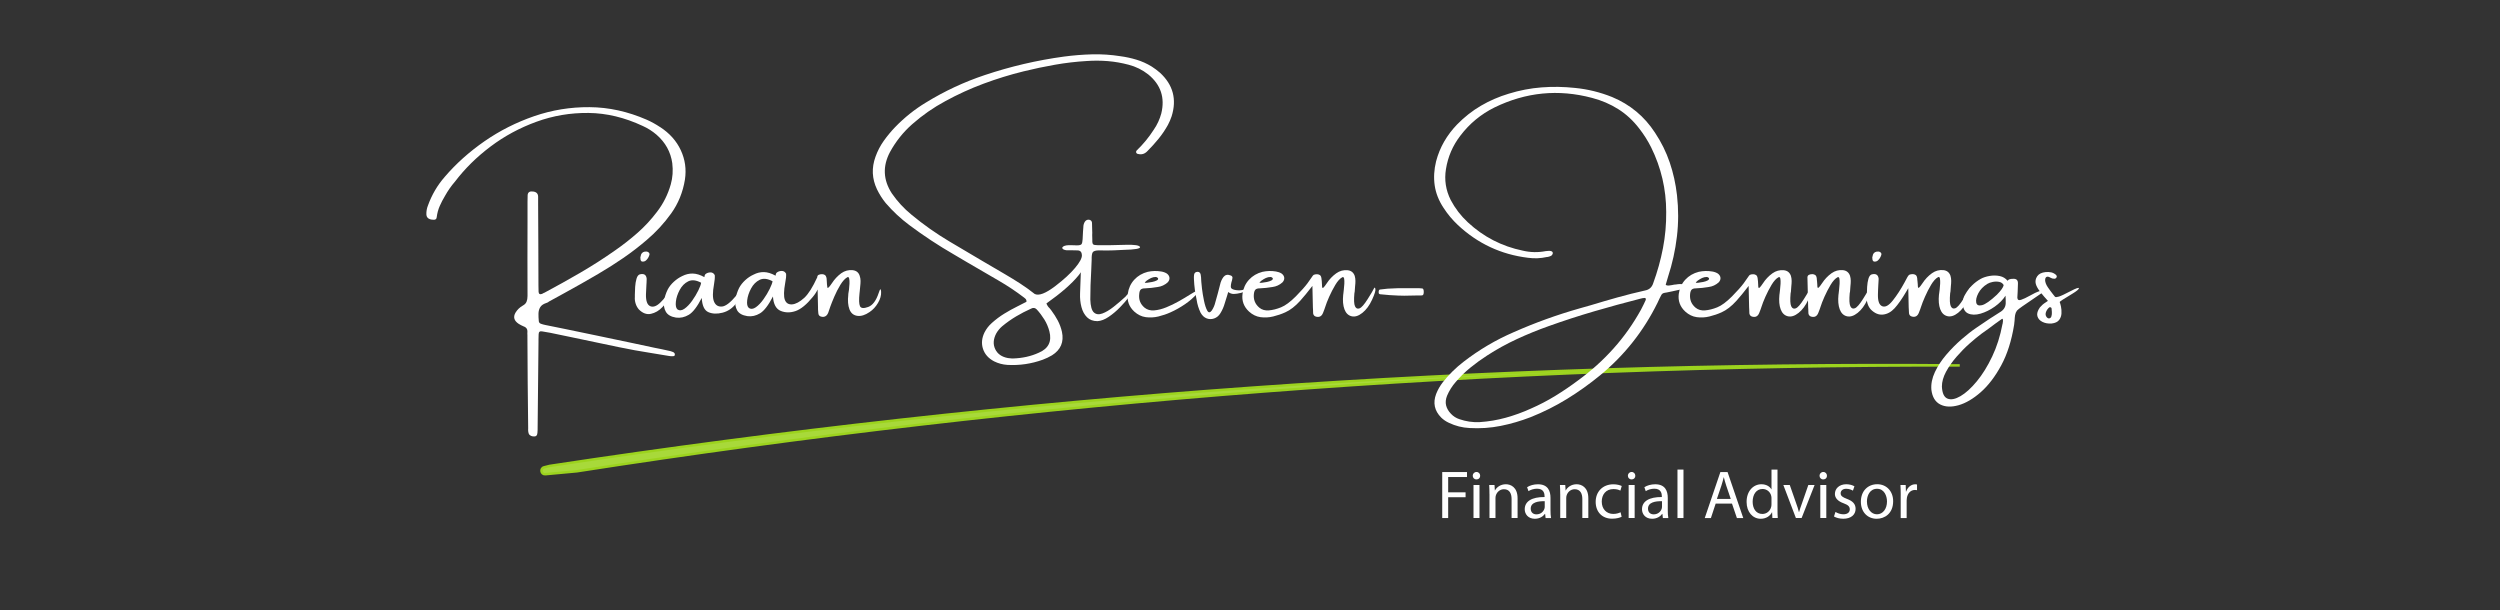 <?xml version="1.0" encoding="UTF-8"?>
<svg xmlns="http://www.w3.org/2000/svg" viewBox="0 0 1000 244">
  <rect x="0" y="0" width="1000" height="244" fill="#333333" stroke="none"/>
  <defs>
    <style>
      .cls-1 {
        fill: #fff;
      }

      .cls-2 {
        fill: #a8d93a;
        stroke: #9cd31e;
        stroke-miterlimit: 10;
      }
    </style>
  </defs>
  <g id="Paths">
    <path class="cls-2" d="m783.4,146.16c-188.48-1.57-377.12,11.9-563.55,40.21l-2.19.55c-1.69.42-1.26,2.93.48,2.76,4.21-.4,8.43-.79,12.64-1.17,182.67-28.47,367.63-42.64,552.62-42.35Z"/>
  </g>
  <g id="Edit">
    <g>
      <path class="cls-1" d="m576.89,188.82h9.91v1.99h-7.53v6.12h6.96v1.96h-6.96v8.33h-2.38v-18.4Z"/>
      <path class="cls-1" d="m592.07,190.29c.03.82-.57,1.47-1.53,1.47-.85,0-1.45-.66-1.45-1.47s.63-1.5,1.5-1.5,1.47.66,1.47,1.5Zm-2.67,16.92v-13.21h2.4v13.21h-2.4Z"/>
      <path class="cls-1" d="m595.78,197.58c0-1.37-.03-2.48-.11-3.58h2.13l.14,2.18h.05c.66-1.26,2.18-2.48,4.37-2.48,1.83,0,4.67,1.09,4.67,5.62v7.89h-2.4v-7.62c0-2.13-.79-3.9-3.06-3.9-1.58,0-2.81,1.12-3.22,2.46-.11.3-.16.71-.16,1.12v7.94h-2.4v-9.64Z"/>
      <path class="cls-1" d="m618.24,207.22l-.19-1.67h-.08c-.74,1.04-2.16,1.96-4.04,1.96-2.67,0-4.04-1.88-4.04-3.79,0-3.19,2.84-4.94,7.94-4.91v-.27c0-1.09-.3-3.06-3-3.06-1.23,0-2.51.38-3.44.98l-.55-1.58c1.09-.71,2.67-1.17,4.34-1.17,4.04,0,5.02,2.76,5.02,5.41v4.94c0,1.15.05,2.27.22,3.17h-2.18Zm-.35-6.74c-2.62-.05-5.6.41-5.6,2.97,0,1.56,1.04,2.29,2.27,2.29,1.72,0,2.81-1.09,3.19-2.21.08-.25.14-.52.14-.76v-2.29Z"/>
      <path class="cls-1" d="m624.08,197.58c0-1.37-.03-2.48-.11-3.58h2.13l.14,2.18h.05c.66-1.26,2.18-2.48,4.37-2.48,1.83,0,4.67,1.09,4.67,5.62v7.89h-2.4v-7.62c0-2.13-.79-3.9-3.06-3.9-1.58,0-2.81,1.12-3.22,2.46-.11.3-.16.71-.16,1.12v7.94h-2.4v-9.64Z"/>
      <path class="cls-1" d="m648.64,206.72c-.63.33-2.02.76-3.79.76-3.99,0-6.58-2.7-6.58-6.74s2.78-7.02,7.1-7.02c1.42,0,2.67.36,3.33.68l-.55,1.86c-.57-.33-1.47-.63-2.78-.63-3.03,0-4.67,2.24-4.67,5,0,3.06,1.97,4.94,4.59,4.94,1.37,0,2.27-.36,2.95-.66l.41,1.8Z"/>
      <path class="cls-1" d="m654.13,190.29c.03.82-.57,1.47-1.53,1.47-.85,0-1.45-.66-1.45-1.47s.63-1.5,1.5-1.5,1.47.66,1.47,1.5Zm-2.67,16.92v-13.21h2.4v13.21h-2.4Z"/>
      <path class="cls-1" d="m665.15,207.22l-.19-1.67h-.08c-.74,1.04-2.16,1.96-4.04,1.96-2.67,0-4.04-1.88-4.04-3.79,0-3.19,2.84-4.94,7.94-4.91v-.27c0-1.09-.3-3.06-3-3.06-1.23,0-2.51.38-3.44.98l-.55-1.58c1.09-.71,2.67-1.17,4.34-1.17,4.04,0,5.02,2.76,5.02,5.41v4.94c0,1.15.05,2.27.22,3.17h-2.18Zm-.35-6.74c-2.62-.05-5.6.41-5.6,2.97,0,1.56,1.04,2.29,2.27,2.29,1.72,0,2.81-1.09,3.19-2.21.08-.25.14-.52.14-.76v-2.29Z"/>
      <path class="cls-1" d="m670.99,187.83h2.4v19.38h-2.4v-19.38Z"/>
      <path class="cls-1" d="m686.27,201.43l-1.91,5.79h-2.46l6.25-18.4h2.87l6.28,18.4h-2.54l-1.97-5.79h-6.52Zm6.03-1.86l-1.8-5.3c-.41-1.2-.68-2.29-.96-3.36h-.05c-.27,1.09-.57,2.21-.93,3.33l-1.8,5.32h5.54Z"/>
      <path class="cls-1" d="m711,187.83v15.97c0,1.17.03,2.51.11,3.41h-2.16l-.11-2.29h-.05c-.74,1.47-2.35,2.59-4.5,2.59-3.19,0-5.65-2.7-5.65-6.71-.03-4.39,2.7-7.1,5.92-7.1,2.02,0,3.38.96,3.99,2.02h.05v-7.89h2.4Zm-2.4,11.55c0-.3-.03-.71-.11-1.01-.35-1.53-1.67-2.78-3.47-2.78-2.48,0-3.96,2.18-3.96,5.1,0,2.68,1.31,4.89,3.9,4.89,1.61,0,3.08-1.06,3.52-2.87.08-.33.11-.66.11-1.04v-2.29Z"/>
      <path class="cls-1" d="m715.91,194l2.59,7.42c.44,1.2.79,2.29,1.06,3.38h.08c.3-1.09.68-2.18,1.12-3.38l2.57-7.42h2.51l-5.19,13.21h-2.29l-5.02-13.21h2.57Z"/>
      <path class="cls-1" d="m730.79,190.29c.03.82-.57,1.47-1.53,1.47-.85,0-1.45-.66-1.45-1.47s.63-1.5,1.5-1.5,1.47.66,1.47,1.5Zm-2.67,16.92v-13.21h2.4v13.21h-2.4Z"/>
      <path class="cls-1" d="m734.17,204.76c.71.46,1.97.96,3.17.96,1.75,0,2.57-.87,2.57-1.97,0-1.15-.68-1.77-2.46-2.43-2.38-.85-3.49-2.16-3.49-3.74,0-2.13,1.72-3.88,4.56-3.88,1.34,0,2.51.38,3.25.82l-.6,1.75c-.52-.33-1.47-.76-2.7-.76-1.42,0-2.21.82-2.21,1.8,0,1.09.79,1.58,2.51,2.24,2.29.87,3.47,2.02,3.47,3.99,0,2.32-1.8,3.96-4.94,3.96-1.45,0-2.78-.36-3.71-.9l.6-1.83Z"/>
      <path class="cls-1" d="m757.26,200.5c0,4.89-3.38,7.01-6.58,7.01-3.58,0-6.33-2.62-6.33-6.8,0-4.42,2.89-7.02,6.55-7.02s6.36,2.76,6.36,6.8Zm-10.48.14c0,2.89,1.67,5.08,4.01,5.08s4.01-2.16,4.01-5.13c0-2.24-1.12-5.08-3.96-5.08s-4.07,2.62-4.07,5.13Z"/>
      <path class="cls-1" d="m760.29,198.13c0-1.56-.03-2.89-.11-4.12h2.1l.08,2.59h.11c.6-1.77,2.05-2.89,3.66-2.89.27,0,.46.03.68.08v2.27c-.25-.05-.49-.08-.82-.08-1.69,0-2.89,1.28-3.22,3.08-.05.33-.11.71-.11,1.12v7.04h-2.38v-9.09Z"/>
    </g>
    <g>
      <path class="cls-1" d="m264.04,50.82c3.8,2.47,6.56,5.56,8.28,9.27,1.73,3.71,2.28,7.63,1.65,11.76-.82,5.05-2.66,9.56-5.51,13.54-2.83,3.94-6.08,7.47-9.75,10.58-3.03,2.6-6.17,5.02-9.44,7.26-3.27,2.25-6.62,4.37-10.06,6.38-4.48,2.63-9.02,5.21-13.64,7.73-2.01,1.11-4.01,2.21-6.02,3.3-.09.09-.19.17-.3.24-.29.16-.56.28-.83.35-1.15.39-1.93.96-2.36,1.69-.43.73-.65,1.58-.67,2.54-.02.96.03,1.96.13,2.99.04.5.31.85.83,1.05.55.2,1.13.36,1.72.48,2.6.55,5.19,1.08,7.79,1.58,4.33.91,8.68,1.82,13.05,2.71,4.82.98,9.62,2,14.42,3.03,2.92.63,5.85,1.25,8.81,1.88.82.2,1.63.36,2.42.48.91.2,1.82.39,2.71.59.68.11,1.35.3,2.01.59.2.11.37.25.51.43.14.18.19.4.13.67-.04.25-.12.4-.26.46-.13.05-.28.08-.44.08-.56.04-1.13,0-1.72-.11-2.47-.43-4.95-.84-7.44-1.23-4.14-.64-8.27-1.4-12.41-2.26-6.66-1.42-13.32-2.81-19.98-4.19-1.41-.29-2.85-.58-4.3-.89-2.13-.48-4.3-.9-6.5-1.24-.95-.2-1.42.21-1.42,1.24-.04.7-.05,1.39-.05,2.07v1.05c-.13,11.51-.24,23.03-.35,34.56v.43c0,.43-.03.86-.08,1.29-.07,1.07-.66,1.53-1.77,1.37-1.13-.16-1.75-.75-1.88-1.77-.07-.52-.09-1.03-.05-1.53v-.19c-.04-6.07-.1-12.04-.19-17.91-.07-5.94-.11-11.99-.11-18.13v-.89c-.04-.52-.04-1.03,0-1.53.04-.91-.38-1.57-1.24-1.96-.09-.04-.19-.07-.3-.11-.68-.29-1.33-.63-1.96-1.02-1.84-1.22-2.27-2.7-1.29-4.43.73-1.22,1.72-2.18,2.95-2.87.73-.39,1.23-.91,1.49-1.54.26-.64.39-1.4.39-2.3-.04-10.01-.04-20.02,0-30.02v-7.73c0-.91.02-1.8.05-2.66.12-1.11.86-1.57,2.2-1.37,1.29.16,1.95.83,1.99,2.01v2.77c.05,5.48.08,10.94.08,16.38s.02,10.79.05,16.19v.11c0,.91.02,1.8.05,2.66.07.86.53,1.14,1.37.83.27-.12.54-.27.81-.43h.08c4.87-2.6,9.7-5.29,14.49-8.08,4.79-2.79,9.45-5.78,13.98-8.97,3.12-2.17,6.09-4.5,8.93-7.01,2.84-2.51,5.41-5.29,7.72-8.35,2.52-3.28,4.36-6.95,5.51-11.01.75-2.67.95-5.48.59-8.43-.63-4.49-2.73-8.3-6.31-11.41-1.7-1.45-3.54-2.61-5.51-3.49-7.22-3.38-14.43-5.12-21.66-5.2-7.22-.08-14.18,1.09-20.85,3.52-6.68,2.43-12.79,5.72-18.34,9.9-5.55,4.17-10.29,8.84-14.23,14.02-1.54,1.77-2.88,3.7-4.03,5.77-.79,1.31-1.49,2.65-2.09,4.03-.61,1.38-1.01,2.87-1.21,4.48-.04.39-.18.67-.44.83-.26.16-.57.21-.93.16-.47,0-.91-.07-1.34-.21-.91-.32-1.39-.96-1.42-1.91-.04-1.25.18-2.45.64-3.6,1.54-4.26,3.77-8.07,6.69-11.41,4.49-5.26,9.79-10.01,15.9-14.25,6.1-4.23,12.73-7.58,19.87-10.04,7.14-2.46,14.54-3.67,22.18-3.61,7.64.05,15.24,1.72,22.8,5,1.86.82,3.65,1.81,5.37,2.95Z"/>
      <path class="cls-1" d="m267.77,119.06c-.56,1.15-1.5,2.42-2.83,3.81-1.33,1.4-2.85,2.28-4.54,2.66-1.69.38-3.31-.21-4.85-1.75-.59-.68-1.02-1.46-1.3-2.35-.28-.89-.38-1.76-.31-2.62v-.89c0-.91.04-1.97.12-3.17.08-1.2.26-2.28.54-3.25.28-.97.71-1.55,1.3-1.75,1.7-.43,2.62.16,2.77,1.77,0,.52-.02,1.04-.05,1.56-.04.27-.05.52-.05.75-.04.75-.07,1.5-.11,2.26,0,.59-.03,1.18-.08,1.77-.04,2.6.55,4.14,1.75,4.63,1.2.49,2.57-.03,4.11-1.57s2.55-2.82,3.02-3.84c.47-1.02.82-1.24,1.03-.64s.04,1.46-.51,2.6Zm-9.45-14.82c-.23.2-.51.32-.85.38-.33.05-.62.03-.87-.08-.2-.16-.32-.37-.38-.63-.05-.26-.08-.57-.08-.93,0-.07.02-.14.05-.21.04-.32.12-.64.24-.97.36-.86,1.1-1.25,2.23-1.18.39.05.7.21.93.48.22.27.27.58.15.94-.27.88-.74,1.61-1.42,2.2Z"/>
      <path class="cls-1" d="m297.4,116.16c-.49,1.5-1.47,3.23-2.93,5.17-1.46,1.94-3.28,3.19-5.47,3.75-2.18.55-4.07.48-5.67-.23-1.59-.71-2.47-2.6-2.63-5.68-1.81,3.51-3.53,5.76-5.17,6.74-1.64.98-3.34,1.36-5.12,1.13-2.01-.32-3.36-1.1-4.07-2.34-.71-1.24-.94-2.66-.71-4.28.23-1.62.73-3.17,1.48-4.66.59-1.11,1.41-2.14,2.46-3.09,1.05-.95,2.14-1.69,3.29-2.23,1.41-.72,2.84-1.06,4.27-1.02,1.43.04,2.96.51,4.59,1.42.04.04.05,0,.05-.11,0-.16.04-.36.12-.6.08-.24.22-.43.42-.58.54-.39,1.17-.59,1.91-.59s1.3.37,1.69,1.1c.07.95-.03,2.16-.3,3.63-.59,3.22-.59,5.54,0,6.96.59,1.41,1.63,2.07,3.13,1.97,1.5-.1,3.43-1.58,5.81-4.43,2.38-2.86,3.33-3.53,2.83-2.03Zm-26.44,7.57c.82.59,1.77.51,2.83-.24,1.06-.75,2.09-1.82,3.07-3.2.98-1.38,1.81-2.76,2.48-4.14.67-1.38,1.04-2.4,1.11-3.06-2.01-1.07-3.72-1.26-5.16-.55-1.43.71-2.57,1.86-3.42,3.46-.85,1.6-1.36,3.16-1.52,4.67-.16,1.51.04,2.53.59,3.05Z"/>
      <path class="cls-1" d="m327.04,115.81c-.45.98-1.1,1.99-1.96,3.01-2.44,2.99-4.71,4.85-6.82,5.59-2.11.73-4.1.72-5.98-.05-1.87-.77-2.9-2.69-3.1-5.77-1.81,3.51-3.53,5.76-5.17,6.74-1.64.99-3.32,1.36-5.04,1.13-2.06-.32-3.43-1.1-4.12-2.34-.69-1.24-.91-2.66-.67-4.28.24-1.62.73-3.17,1.46-4.66.59-1.11,1.4-2.14,2.43-3.09,1.03-.95,2.13-1.69,3.32-2.23,1.38-.72,2.78-1.06,4.22-1.02,1.43.04,2.96.51,4.59,1.42.04.04.05,0,.05-.11,0-.16.04-.36.12-.6.08-.24.22-.43.42-.58.54-.39,1.18-.59,1.93-.59s1.32.37,1.72,1.1c.07.95-.04,2.16-.35,3.63-.59,3.22-.64,5.49-.15,6.81.49,1.32,1.45,1.92,2.89,1.83,1.43-.1,3.06-.97,4.89-2.62,1.65-1.54,3.37-4.28,5.18-8.22,0-.47.19-.79.56-.97.38-.18.82-.27,1.34-.27.43,0,.81.11,1.14.32.33.21.56.66.69,1.34,0,.23.03.6.08,1.11.05.51.08.96.08,1.36.05.59.11.99.16,1.21s.22.21.5-.03c.28-.23.71-.79,1.3-1.67,1.02-1.58,2.26-2.91,3.73-4,1.38-.98,2.89-1.4,4.54-1.24,1.45.14,2.4.89,2.85,2.23.23.68.35,1.37.35,2.05s-.04,1.38-.13,2.08c-.07.72-.14,1.45-.21,2.2-.05.23-.08.47-.08.7-.27,2.56-.21,4.27.19,5.14.39.87,1.49.98,3.28.32,1.79-.65,3.2-2.54,4.22-5.65.55-1.72.87-1.86.95-.43.08,1.43-.33,2.92-1.24,4.46-.9,1.54-2.03,2.76-3.37,3.65-1.77,1.23-3.42,1.74-4.93,1.52-1.51-.22-2.56-1.1-3.13-2.63-.57-1.53-.73-3.46-.46-5.79v-.3c.09-.39.18-.98.28-1.75.1-.77.17-1.57.2-2.39.04-.82,0-1.5-.12-2.04-.12-.54-.35-.73-.71-.56-.95.52-1.88,1.54-2.81,3.05-.92,1.51-1.74,3.1-2.44,4.75-.71,1.66-1.24,2.99-1.6,4.01-.13.32-.24.66-.35,1.02l-.48,1.4c-.56,1.34-1.48,1.86-2.77,1.56-.72-.16-1.11-.6-1.18-1.32-.05-.55-.1-1.08-.13-1.58v-.89c-.04-2.36-.09-4.73-.16-7.09Zm-27.55,7.33c.84.59,1.79.51,2.85-.24,1.06-.75,2.08-1.82,3.06-3.2.98-1.38,1.81-2.76,2.48-4.14.67-1.38,1.05-2.4,1.14-3.06-2.02-1.07-3.75-1.26-5.18-.55-1.43.71-2.57,1.86-3.42,3.46-.85,1.6-1.37,3.16-1.54,4.67-.18,1.51.03,2.53.62,3.05Z"/>
      <path class="cls-1" d="m430.02,107.18c1.89-2.25,2.8-3.96,2.74-5.14-.06-1.18-.6-1.81-1.62-1.88-.63-.04-1.41-.05-2.36-.05h-2.12c-.82-.09-1.37-.31-1.65-.66-.28-.35-.06-.7.66-1.06.5-.2,1.11-.3,1.81-.32.71-.02,1.4,0,2.08.03.43.04.81.05,1.13.05,1.06,0,1.7-.17,1.93-.5.23-.33.38-.99.43-1.97.07-1.04.12-2.09.16-3.14l.13-1.67c0-.82.21-1.57.64-2.23.47-.63,1.06-.87,1.77-.73.63.16.98.56,1.05,1.18.05,1.04.08,2.09.08,3.14.04.59.04,1.18,0,1.77,0,.63.02,1.28.05,1.96-.04.93.07,1.52.32,1.76.25.24.87.36,1.85.36h4.78c.72,0,2.85-.05,6.39-.15,3.54-.1,5.46.19,5.73.86.28.67-1.96,1.06-6.73,1.17-2.88.16-5.11.24-6.69.24-1.06-.04-2.01-.05-2.85-.05-1.41,0-2.29.25-2.62.74-.33.49-.48,1.48-.44,2.97-.04,1.27-.1,2.81-.19,4.62-.23,3.71-.35,7.48-.35,11.33.09,2.65.56,4.37,1.42,5.16.86.79,1.98.94,3.36.44,1.38-.49,2.87-1.37,4.47-2.63,1.6-1.26,3.19-2.62,4.77-4.07.34-.45.75-.87,1.24-1.26.16-.14.31-.28.46-.4.98-.95,1.41-1.19,1.28-.71-.13.47-.68,1.33-1.62,2.58-.95,1.24-2.13,2.59-3.54,4.04-1.41,1.45-2.91,2.71-4.48,3.77-1.58,1.07-3.07,1.64-4.48,1.73-1.74,0-3.13-.51-4.18-1.54-1.05-1.03-1.8-2.39-2.24-4.08-.45-1.69-.64-3.52-.56-5.49l.24-6.61c.04-.59.05-1.21.05-1.85-.27.45-.56.87-.89,1.26-2.72,3.35-7.01,7.09-12.86,11.23.3.79.73,1.43,1.29,1.93.23.29.47.58.7.89.98,1.31,1.84,2.66,2.58,4.06.73,1.4,1.28,2.88,1.64,4.46.86,4.06-.47,7.2-3.97,9.4-1.18.7-2.42,1.29-3.71,1.77-4.58,1.65-9.29,2.34-14.13,2.07-1.9-.12-3.67-.6-5.32-1.42-2.26-1.18-3.74-2.84-4.44-4.97-.71-2.13-.51-4.33.6-6.61.75-1.47,1.74-2.73,2.95-3.79,1.54-1.38,3.18-2.61,4.93-3.69,1.75-1.08,3.55-2.08,5.41-2.99.79-.39,1.56-.79,2.31-1.18l1.18-.59c.04-.43-.04-.76-.21-.99-.18-.23-.39-.43-.62-.59-.09-.04-.17-.1-.24-.19-3.19-2.43-6.52-4.65-9.99-6.66-4.21-2.49-8.44-4.95-12.7-7.39-1.77-1.02-3.54-2.07-5.32-3.14-6.14-3.54-12.05-7.44-17.72-11.68-3.51-2.61-6.68-5.57-9.51-8.86-1.38-1.7-2.54-3.54-3.49-5.51-2-4.21-2.2-8.54-.59-13,.82-2.29,1.92-4.41,3.3-6.35,1.38-1.94,2.9-3.78,4.57-5.52,3.71-3.83,7.8-7.1,12.27-9.8,7.45-4.58,15.31-8.25,23.58-11.01,10.33-3.46,20.88-5.92,31.66-7.39,3.74-.5,7.5-.8,11.27-.9,3.77-.1,7.52.15,11.27.74,2.24.3,4.41.77,6.51,1.41,2.1.64,4.12,1.54,6.06,2.73,1.18.75,2.28,1.58,3.3,2.47,5.25,4.82,6.8,10.63,4.67,17.43-.39,1.18-.89,2.33-1.48,3.44-1.09,1.97-2.34,3.82-3.75,5.55-1.41,1.73-2.9,3.38-4.47,4.95-1.06,1.11-2.29,1.49-3.71,1.13-.39-.04-.65-.23-.78-.59-.07-.36.03-.65.3-.89,2.56-2.47,4.81-5.21,6.74-8.22,1.38-2,2.38-4.17,3.01-6.5,1.54-6.3-.19-11.49-5.18-15.58-2.36-1.86-5-3.17-7.92-3.92-2.76-.73-5.52-1.21-8.3-1.44-2.78-.22-5.57-.24-8.38-.04-4.28.25-8.53.75-12.74,1.49-4.22.74-8.41,1.62-12.58,2.65-5.44,1.34-10.78,2.99-16.02,4.94-5.24,1.95-10.32,4.27-15.24,6.96-4.76,2.56-9.18,5.63-13.24,9.21-3.62,3.19-6.59,6.91-8.92,11.17-2.99,5.66-2.74,11.17.75,16.54,2.22,3.22,4.86,6.08,7.92,8.57,4.76,3.94,9.78,7.48,15.07,10.63,4.46,2.67,8.91,5.3,13.35,7.9,2.95,1.7,5.89,3.42,8.81,5.16,2.09,1.22,4.14,2.48,6.15,3.77,2,1.3,3.96,2.7,5.85,4.2,1.65.82,4.4-.24,8.27-3.2,3.35-2.56,5.97-4.96,7.85-7.21Zm-15.37,16.56c-.63-.64-1.35-.74-2.18-.3-2.09.93-4.11,1.98-6.06,3.14-1.94,1.16-3.8,2.48-5.57,3.95-.95.82-1.74,1.78-2.36,2.87-1.18,2.26-1.31,4.35-.39,6.27.92,1.92,2.63,3.11,5.12,3.56.59.07,1.12.12,1.58.16h.4c3.8-.11,7.24-.88,10.34-2.31,3.87-1.65,5.27-4.5,4.22-8.57-.45-1.68-1.11-3.24-2-4.69-.89-1.44-1.92-2.81-3.1-4.1Z"/>
      <path class="cls-1" d="m477.4,116.99c.39-.23.78-.41,1.15-.54.38-.12.62-.12.74.03.12.14-.04.47-.47.97-1.34,1.54-2.95,2.95-4.82,4.23-1.87,1.28-3.79,2.36-5.76,3.24-1.54.7-3.16,1.25-4.87,1.67-1.71.41-3.4.5-5.08.27-1.67-.23-3.2-.98-4.58-2.23-2.09-1.93-2.96-4.3-2.6-7.09.3-2.22,1.17-4.1,2.59-5.65,1.42-1.55,3.22-2.6,5.38-3.16,1.81-.39,3.62-.44,5.42-.13.82.13,1.58.4,2.26.83.63.48.97,1.05,1.03,1.69.06.64-.18,1.26-.74,1.85-1.15,1.02-2.47,1.63-3.97,1.83-1.68.29-3.38.47-5.08.54-.82,0-1.4.17-1.73.51-.33.34-.52.92-.58,1.75-.27,2.24.45,4.06,2.15,5.48,1.06.84,2.34,1.2,3.85,1.07,1.51-.12,3.12-.53,4.82-1.22,1.7-.69,3.37-1.49,5-2.42,1.63-.92,3.1-1.79,4.4-2.62.55-.36,1.05-.65,1.48-.89Zm-18.66-4.78s-.03.05-.08.05c-.07.07-.17.16-.28.26-.12.1-.22.2-.32.29-.1.1-.15.17-.15.2.04.13.36.16.97.09.61-.06,1.28-.17,2.01-.32.73-.15,1.35-.36,1.84-.62.49-.26.64-.57.44-.93-.09-.11-.2-.2-.34-.28-.13-.08-.28-.14-.44-.17-.72,0-1.37.14-1.96.42-.59.28-1.15.61-1.69,1.01Z"/>
      <path class="cls-1" d="m497.36,115.92c1.34-.36,1.88-.34,1.62.05-.26.39-1.13.79-2.62,1.18-1.11.29-2.07.43-2.87.43s-1.54-.26-2.2-.78c-.16.56-.32,1.09-.48,1.61-.32,1.06-.64,2.06-.94,3.01-.39,1.38-.97,2.68-1.72,3.89-.63,1.02-1.45,1.71-2.48,2.07-1.03.36-2.04.35-3.02-.03-.98-.38-1.79-1.14-2.42-2.28-.79-1.65-1.32-3.37-1.58-5.18-.59-2.69-.95-5.41-1.07-8.16-.04-.63-.02-1.24.05-1.83.12-.79.62-1.18,1.48-1.18.64.04,1.03.42,1.17,1.14.13.73.2,1.46.2,2.22,0,.29.02.53.05.73,0,.27.09,1.16.27,2.67.18,1.51.45,3.13.81,4.85.36,1.72.79,3.03,1.3,3.93.51.9,1.11.88,1.81-.07.68-1.02,1.15-2.12,1.42-3.3.68-2.36,1.32-4.73,1.91-7.09.23-1.11.68-2.11,1.34-3.01.72-.88,1.65-1.09,2.79-.64.27.07.48.21.64.4.16.2.21.41.16.64-.04.29-.09.58-.16.89-.2.59-.34,1.18-.44,1.77-.1.59-.07,1.05.09,1.37.27.39.91.67,1.93.82,1.02.15,2,.11,2.95-.12Z"/>
      <path class="cls-1" d="m524.94,114.39c-1.85,2.4-3.47,4.39-4.89,5.96-1.97,2.17-3.94,3.69-5.91,4.57-1.54.7-3.16,1.25-4.88,1.67-1.71.41-3.4.5-5.07.27-1.68-.23-3.2-.98-4.58-2.23-2.09-1.93-2.96-4.3-2.6-7.09.3-2.22,1.17-4.1,2.59-5.65,1.42-1.55,3.22-2.6,5.38-3.16,1.81-.39,3.62-.44,5.43-.13.82.13,1.57.4,2.26.83.63.48.97,1.05,1.03,1.69s-.18,1.26-.74,1.85c-1.15,1.02-2.47,1.63-3.97,1.83-1.68.29-3.39.47-5.13.54-.79,0-1.35.17-1.68.51-.33.34-.54.92-.63,1.75-.23,2.24.5,4.06,2.2,5.48,1.02.84,2.29,1.2,3.8,1.07,1.51-.12,3.13-.53,4.85-1.22,1.72-.69,3.7-2.15,5.94-4.39,2.13-2.17,3.68-3.91,4.65-5.22.97-1.32,1.57-2.17,1.8-2.56.23-.39.46-.67.7-.83.36-.16.79-.24,1.31-.24.39,0,.77.11,1.12.32s.57.66.66,1.34c.04.23.08.6.13,1.11.05.51.08.96.08,1.36,0,.59.04.99.12,1.21.08.21.25.21.51-.03.26-.23.69-.79,1.28-1.67,1.02-1.58,2.28-2.91,3.79-4,1.38-.98,2.89-1.4,4.54-1.24,1.41.14,2.36.89,2.85,2.23.2.68.29,1.37.29,2.05s-.04,1.38-.13,2.08c-.04.72-.09,1.45-.16,2.2l-.13.7c-.23,2.56-.15,4.27.24,5.14.39.87.99,1.16,1.8.86.81-.29,1.9-1.53,3.28-3.72,1.38-2.18,2.2-3.57,2.46-4.16s.46-.56.62.08-.29,2.1-1.33,4.36c-1.04,2.27-2.33,4.01-3.87,5.24-1.54,1.23-2.98,1.68-4.31,1.36-1.33-.32-2.29-1.25-2.86-2.78-.57-1.53-.74-3.46-.51-5.79,0-.04.02-.13.05-.3.04-.39.1-.98.2-1.75.1-.77.17-1.57.21-2.39.04-.82.02-1.5-.08-2.04-.1-.54-.34-.73-.74-.56-.95.52-1.88,1.54-2.78,3.05-.9,1.51-1.72,3.1-2.46,4.75-.73,1.66-1.25,2.99-1.56,4.01-.13.32-.24.66-.35,1.02-.16.47-.34.93-.54,1.4-.52,1.34-1.42,1.86-2.71,1.56-.72-.16-1.14-.6-1.26-1.32-.04-.55-.05-1.08-.05-1.58,0-.32-.02-.62-.05-.89-.04-2.85-.1-5.68-.19-8.51Zm-20.3-2.18s-.03.05-.08.05c-.07.07-.17.16-.28.26-.12.1-.22.2-.32.29-.1.1-.15.17-.15.2.04.13.36.16.97.09.61-.06,1.28-.17,2.02-.32.73-.15,1.33-.36,1.8-.62.46-.26.63-.57.48-.93-.09-.11-.2-.2-.34-.28-.13-.08-.28-.14-.44-.17-.72,0-1.37.14-1.96.42-.59.28-1.15.61-1.69,1.01Z"/>
      <path class="cls-1" d="m561.51,118.28l-2.17-.05c-2.26-.07-4.72-.25-7.39-.54-.04,0-.08-.04-.13-.11-.11,0-.18-.03-.23-.09-.04-.06-.08-.19-.12-.39-.04-.82.14-1.25.54-1.29,2-.29,4.04-.45,6.1-.48l1.24-.05h8.27c.43,0,.88.04,1.34.11.36.09.54.55.54,1.37s-.18,1.28-.54,1.37c-.11.04-.26.05-.46.05h-1.24c-1.83.07-3.74.11-5.75.11Z"/>
      <path class="cls-1" d="m673.53,113.69c.55.11.87.4.94.89,0,.23-.07.44-.2.62-.13.18-.34.29-.6.32-.59.16-1.18.28-1.77.35-.98.2-1.95.41-2.9.64-.98.2-1.75.36-2.31.48-.59.07-1.04.17-1.36.28-.31.12-.57.34-.77.66s-.46.83-.78,1.53c-.2.43-.45.97-.75,1.61-5.57,11.33-13.23,21.02-22.99,29.06-4.23,3.47-8.64,6.62-13.24,9.45-4.6,2.83-9.44,5.25-14.53,7.28-3.94,1.52-7.94,2.69-11.99,3.5-4.06.81-8.21,1.1-12.47.85-2.88-.14-5.62-.83-8.22-2.07-1.18-.54-2.22-1.24-3.12-2.12-2.69-2.72-3.36-5.87-2.01-9.45.66-1.68,1.57-3.26,2.71-4.73,2.43-3.06,5.19-5.77,8.27-8.14,6.18-4.78,12.85-8.72,20.03-11.82,8.58-3.8,17.38-6.97,26.4-9.53,1.47-.43,2.93-.84,4.38-1.24,3.58-1.09,7.18-2.14,10.81-3.16,3.62-1.01,7.27-1.93,10.94-2.75,1.68-.3,2.78-1.29,3.3-2.95,1.68-4.6,2.98-9.27,3.89-14.02.91-4.74,1.34-9.56,1.29-14.45,0-9.06-2-17.67-6.02-25.83-1.34-2.67-2.92-5.17-4.73-7.49-2.43-3.19-5.24-5.79-8.42-7.8-3.18-2.01-6.67-3.51-10.49-4.5-13.46-3.58-26.48-2.3-39.05,3.84-5.41,2.69-9.94,6.43-13.59,11.23-3.08,3.99-5.01,8.47-5.8,13.43-.7,4.3-.06,8.42,1.91,12.35,1.77,3.35,4.05,6.32,6.85,8.92,6.27,5.82,13.59,9.6,21.97,11.33,3.04.72,6.1.78,9.16.19,1.97-.29,2.92,0,2.85.89-.13.5-.38.84-.75,1.02-.38.18-.78.31-1.21.4-.16,0-.31.02-.46.05-2.49.56-4.99.65-7.52.3-10.74-1.31-20.1-5.68-28.06-13.13-2.17-2.04-4.06-4.31-5.67-6.79-1.93-2.9-3.12-5.91-3.57-9.02s-.26-6.33.56-9.64c.75-2.86,1.84-5.51,3.25-7.94,1.41-2.43,3.12-4.69,5.13-6.78,2.92-2.99,6.11-5.5,9.57-7.52,3.46-2.02,7.17-3.63,11.11-4.81,4.33-1.34,8.71-2.18,13.12-2.52,4.41-.34,8.87-.27,13.36.21,5.12.5,10.08,1.72,14.88,3.65,7.18,2.99,12.89,7.73,17.13,14.23,2.53,3.8,4.49,7.78,5.91,11.95,1.42,4.17,2.38,8.52,2.9,13.05.63,5.59.62,11.11-.03,16.57-.64,5.46-1.83,10.85-3.57,16.17-.29.9-.55,1.78-.78,2.66-.04.11-.07.21-.11.3,0,.07.02.15.05.24,0,.04.02.05.05.05.39.16.79.22,1.18.17.39-.04.79-.1,1.18-.17.32-.09.64-.15.94-.19.25-.04.47-.05.67-.05,1.02-.2,2.06-.23,3.12-.11Zm-15.23,6.2c.07-.2.06-.37-.04-.51-.1-.14-.23-.21-.39-.21-.59.04-1.16.13-1.72.3-6.18,1.58-12.33,3.26-18.45,5.05-6.12,1.79-12.2,3.77-18.24,5.93-4.33,1.54-8.57,3.27-12.7,5.18-4.14,1.92-8.11,4.11-11.92,6.58-2.33,1.5-4.56,3.12-6.69,4.85-2.13,1.73-4.08,3.64-5.86,5.73-1.45,1.65-2.6,3.48-3.46,5.5-.55,1.38-.68,2.67-.39,3.87.3,1.2.94,2.31,1.92,3.33.95,1.02,2.09,1.75,3.41,2.18,2.61.91,5.3,1.31,8.06,1.18,3.58-.23,7.07-.82,10.47-1.76,3.4-.94,6.72-2.14,9.96-3.61,3.42-1.49,6.71-3.2,9.86-5.13s6.22-4.02,9.21-6.26c5.21-3.8,9.91-8.03,14.1-12.72,4.19-4.68,7.84-9.84,10.96-15.48.68-1.29,1.32-2.59,1.91-3.89v-.11Z"/>
      <path class="cls-1" d="m699.44,114.39c-1.84,2.4-3.47,4.39-4.89,5.96-1.97,2.17-3.94,3.69-5.91,4.57-1.54.7-3.16,1.25-4.87,1.67s-3.4.5-5.08.27c-1.67-.23-3.2-.98-4.58-2.23-2.09-1.93-2.96-4.3-2.6-7.09.3-2.22,1.17-4.1,2.59-5.65,1.42-1.55,3.22-2.6,5.38-3.16,1.81-.39,3.62-.44,5.42-.13.82.13,1.58.4,2.26.83.63.48.97,1.05,1.03,1.69.06.64-.18,1.26-.74,1.85-1.15,1.02-2.47,1.63-3.97,1.83-1.68.29-3.39.47-5.13.54-.79,0-1.35.17-1.68.51-.33.34-.54.92-.63,1.75-.23,2.24.5,4.06,2.2,5.48,1.02.84,2.29,1.2,3.8,1.07,1.51-.12,3.13-.53,4.85-1.22,1.72-.69,3.7-2.15,5.93-4.39,2.13-2.17,3.68-3.91,4.65-5.22.97-1.32,1.57-2.17,1.8-2.56.23-.39.47-.67.7-.83.36-.16.8-.24,1.32-.24.39,0,.77.11,1.11.32.35.21.57.66.66,1.34.04.23.08.6.13,1.11.05.51.08.96.08,1.36,0,.59.04.99.12,1.21.08.21.25.21.51-.03.26-.23.69-.79,1.28-1.67,1.02-1.58,2.28-2.91,3.79-4,1.38-.98,2.89-1.4,4.54-1.24,1.41.14,2.36.89,2.85,2.23.2.68.3,1.37.3,2.05s-.04,1.38-.13,2.08c-.04.72-.09,1.45-.16,2.2l-.13.7c-.23,2.56-.15,4.27.24,5.14.39.87.99,1.16,1.8.86.81-.29,1.9-1.53,3.28-3.72,1.38-2.18,2.2-3.57,2.46-4.16s.47-.56.62.08c.15.64-.29,2.1-1.33,4.36-1.04,2.27-2.33,4.01-3.87,5.24-1.54,1.23-2.98,1.68-4.31,1.36-1.33-.32-2.29-1.25-2.86-2.78-.57-1.53-.74-3.46-.51-5.79,0-.04.02-.13.05-.3.04-.39.1-.98.2-1.75.1-.77.17-1.57.21-2.39.04-.82.02-1.5-.08-2.04s-.34-.73-.74-.56c-.95.52-1.88,1.54-2.78,3.05-.9,1.51-1.72,3.1-2.46,4.75-.73,1.66-1.25,2.99-1.56,4.01-.13.32-.24.66-.35,1.02-.16.47-.34.93-.54,1.4-.52,1.34-1.42,1.86-2.71,1.56-.72-.16-1.14-.6-1.26-1.32-.04-.55-.05-1.08-.05-1.58,0-.32-.02-.62-.05-.89-.04-2.85-.1-5.68-.19-8.51Zm-20.3-2.18s-.03.05-.08.05c-.07.07-.17.16-.28.26-.12.1-.22.2-.32.29-.1.1-.15.17-.15.2.04.13.36.16.97.09.61-.06,1.28-.17,2.01-.32.73-.15,1.33-.36,1.8-.62.47-.26.63-.57.48-.93-.09-.11-.2-.2-.34-.28-.13-.08-.28-.14-.44-.17-.72,0-1.37.14-1.96.42-.59.28-1.15.61-1.69,1.01Z"/>
      <path class="cls-1" d="m745.18,119.63c1.38-2.18,2.2-3.57,2.46-4.16.26-.59.46-.56.62.08s-.29,2.1-1.33,4.36c-1.04,2.27-2.33,4.01-3.87,5.24s-2.98,1.68-4.31,1.36-2.29-1.25-2.86-2.78c-.57-1.53-.74-3.46-.51-5.79,0-.04.02-.13.05-.3.04-.39.1-.98.2-1.75.1-.77.17-1.57.21-2.39.04-.82.02-1.5-.08-2.04-.1-.54-.34-.73-.74-.56-.95.52-1.88,1.54-2.78,3.05-.9,1.51-1.72,3.1-2.46,4.75-.73,1.66-1.25,2.99-1.56,4.01-.12.32-.24.66-.35,1.02-.16.47-.34.93-.54,1.4-.52,1.34-1.42,1.86-2.71,1.56-.72-.16-1.14-.6-1.26-1.32-.04-.55-.05-1.08-.05-1.58,0-.32-.02-.62-.05-.89-.07-3.97-.17-7.98-.29-12,.04-.47.24-.79.62-.97.38-.18.82-.27,1.34-.27.39,0,.76.11,1.11.32.35.21.57.66.66,1.34.04.23.05.47.05.7.04.13.05.24.05.35.07.56.11,1.03.11,1.42,0,.59.04.99.12,1.21.08.21.25.21.51-.03.26-.23.68-.79,1.28-1.67,1.02-1.58,2.28-2.91,3.79-4,1.38-.98,2.89-1.4,4.54-1.24,1.41.14,2.36.89,2.85,2.23.2.68.3,1.37.3,2.05s-.04,1.38-.13,2.08c-.04.72-.09,1.45-.16,2.2-.05.23-.1.47-.13.7-.23,2.56-.15,4.27.24,5.14.39.87.99,1.16,1.8.86.8-.29,1.9-1.53,3.28-3.72Z"/>
      <path class="cls-1" d="m763.28,115.33c-.2.39-.44.81-.73,1.24-1.77,3.01-3.35,5.26-4.73,6.75-1.38,1.49-2.92,2.33-4.63,2.51s-3.33-.5-4.87-2.04c-.59-.68-1.03-1.46-1.3-2.35-.28-.89-.37-1.76-.28-2.62v-.89c0-.91.04-1.97.11-3.17.07-1.2.25-2.28.52-3.25.28-.97.71-1.55,1.3-1.75,1.7-.43,2.63.16,2.79,1.77,0,.52-.03,1.04-.08,1.56-.04.27-.05.52-.05.75l-.11,2.26c0,.59-.02,1.18-.05,1.77-.05,2.6.52,4.14,1.73,4.63,1.21.49,2.62-.28,4.23-2.31,1.61-2.03,3.19-4.46,4.73-7.29.5-.91.86-1.59,1.09-2.04.22-.45.49-.77.79-.97.39-.16.85-.24,1.37-.24.39,0,.76.11,1.11.32.35.21.57.66.66,1.34.04.23.05.47.05.7.04.13.05.24.05.35.09.56.13,1.03.13,1.42,0,.59.04.99.11,1.21s.24.21.5-.03c.26-.23.68-.79,1.28-1.67,1.02-1.58,2.28-2.91,3.79-4,1.38-.98,2.89-1.4,4.54-1.24,1.41.14,2.36.89,2.85,2.23.2.68.3,1.37.3,2.05s-.04,1.38-.13,2.08c-.04.72-.09,1.45-.16,2.2l-.13.7c-.23,2.56-.15,4.27.24,5.14.39.87.99,1.16,1.8.86.8-.29,1.9-1.53,3.28-3.72,1.38-2.18,2.2-3.57,2.46-4.16.26-.59.47-.56.63.08s-.28,2.1-1.33,4.36c-1.05,2.27-2.34,4.01-3.88,5.24s-2.98,1.68-4.31,1.36-2.29-1.25-2.86-2.78c-.57-1.53-.74-3.46-.51-5.79,0-.04.02-.13.05-.3.05-.39.13-.98.23-1.75.1-.77.17-1.57.2-2.39.04-.82,0-1.5-.09-2.04-.1-.54-.34-.73-.74-.56-.95.52-1.88,1.54-2.78,3.05-.9,1.51-1.72,3.1-2.44,4.75-.73,1.66-1.25,2.99-1.57,4.01-.12.32-.24.66-.35,1.02-.16.47-.34.93-.54,1.4-.52,1.34-1.42,1.86-2.71,1.56-.72-.16-1.13-.6-1.24-1.32-.05-.55-.08-1.08-.08-1.58,0-.32-.02-.62-.05-.89-.04-2.52-.09-5.05-.16-7.57Zm-12.19-11.09c-.23.2-.51.32-.85.38s-.61.03-.85-.08c-.2-.16-.33-.37-.39-.63-.06-.26-.09-.57-.09-.93,0-.07.02-.14.05-.21.04-.32.12-.64.24-.97.36-.86,1.11-1.25,2.26-1.18.39.05.7.21.91.48s.26.58.13.94c-.27.88-.74,1.61-1.42,2.2Z"/>
      <path class="cls-1" d="m816,116.4c.36-.09.66-.12.91-.09.25.03.39.12.42.27.03.15-.2.39-.69.71-.2.11-.43.26-.7.46-.95.68-2.05,1.43-3.3,2.26-1.34.91-2.56,1.75-3.67,2.51-1.1.76-1.83,1.34-2.19,1.73-.39.56-.64,1.16-.74,1.81-.1.65-.17,1.36-.2,2.11-.05.59-.12,1.18-.19,1.77-1.02,6.34-2.74,11.75-5.17,16.23-2.43,4.49-5.16,8.06-8.19,10.72-3.04,2.66-6,4.39-8.89,5.21-2.89.81-5.33.71-7.32-.32-1.99-1.03-3.16-2.98-3.52-5.84-.2-2.33.28-4.7,1.42-7.13,1.15-2.43,2.67-4.75,4.58-6.97,1.91-2.22,3.93-4.26,6.06-6.11,2.13-1.85,4.1-3.39,5.91-4.61.5-.36,1.03-.72,1.58-1.07,2.56-1.77,5.17-3.48,7.82-5.13,1.68-.95,2.47-2.33,2.36-4.14v-.83c-.05-.52-.08-1.07-.08-1.67-1.02,1.61-2.46,3.07-4.31,4.38-1.85,1.31-3.75,2.24-5.69,2.81-1.94.56-3.6.53-4.98-.09-1.38-.63-2.09-2.09-2.15-4.38.05-1.18.39-2.26,1.02-3.25,1.49-2.63,3.55-4.7,6.2-6.2.98-.54,2.17-.93,3.57-1.17,1.4-.24,2.74-.22,4.04.05,1.3.28,2.34.91,3.13,1.89.2-.32.48-.53.86-.63.38-.1.72-.15,1.05-.15h.16c1.47-.14,2.16.53,2.07,2.01-.04,1.07-.07,2.14-.11,3.2-.04.79-.08,1.56-.13,2.31.05.9.55,1.19,1.49.87.94-.31,2.08-.85,3.42-1.6,1.54-.9,2.92-1.54,4.13-1.93Zm-15.01,13.24c0-.05.02-.1.05-.13.05-.23.1-.53.13-.89.04-.36.02-.65-.04-.89-.06-.23-.21-.27-.44-.11-1.65,1.15-3.38,2.41-5.18,3.79-1.07.79-2.09,1.51-3.04,2.17-1.32.99-2.87,2.27-4.65,3.84s-3.51,3.34-5.21,5.29c-1.7,1.95-3.1,3.95-4.2,6-1.1,2.05-1.65,4.01-1.65,5.89.12,2.69.88,4.3,2.26,4.85,1.38.55,3.11.21,5.2-1.01,2.09-1.22,4.25-3.19,6.5-5.91,2.25-2.72,4.3-6.03,6.15-9.92,1.85-3.89,3.23-8.22,4.12-12.98Zm-2.23-11.76c1.65-1.67,2.55-2.94,2.71-3.84-.39-.72-1.01-1.15-1.84-1.3-.83-.15-1.68-.14-2.54.03-.86.17-1.58.43-2.17.79-1.63,1.02-2.82,2.26-3.58,3.72-.76,1.46-1.04,2.7-.85,3.73.2,1.03.96,1.38,2.3,1.06,1.33-.32,3.33-1.72,5.98-4.19Z"/>
      <path class="cls-1" d="m831.55,115.3c0,.41-.87,1.14-2.6,2.19-1.74,1.05-3.02,1.84-3.84,2.36-.82.53-1.23.86-1.23.98.16.36.33.96.51,1.8.18.84.25,1.76.2,2.74s-.36,1.86-.95,2.63c-.59.77-1.58,1.24-2.95,1.4-1.38.11-2.61-.1-3.69-.63-1.08-.53-1.76-1.29-2.04-2.3s.06-2.17,1.01-3.52c.63-.75,1.38-1.41,2.26-1.96.3-.2.62-.41.94-.64-1.06-1.15-2.06-2.32-3.01-3.52-.95-1.2-1.56-2.27-1.83-3.22-.29-1.09-.1-2.12.55-3.09s1.79-1.53,3.4-1.69c.79-.07,1.53-.03,2.22.12.69.15,1.33.49,1.92,1.01.12.13.21.26.27.42.05.15.03.34-.08.58-.2.36-.49.54-.89.54-.29,0-.56-.04-.83-.11-.29-.12-.55-.24-.78-.35-.16-.09-.31-.17-.46-.24-.52-.2-.92-.17-1.19.08-.28.25-.42.64-.42,1.15.04.91.41,1.89,1.13,2.93.72,1.04,1.42,2,2.12,2.87.29.3.53.6.72.89.2.2.72.17,1.56-.09.84-.26,2.38-.98,4.63-2.16s3.37-1.57,3.37-1.15Zm-12,12.08c.52-.04.86-.32,1.02-.86s.22-1.13.17-1.77c-.04-.64-.08-1.13-.12-1.45-.07-.2-.2-.32-.38-.38s-.35-.04-.51.03c-.59.47-1.02,1.06-1.3,1.77-.28.72-.25,1.34.07,1.88.11.2.25.37.43.51.18.14.38.23.62.27Z"/>
    </g>
  </g>
</svg>